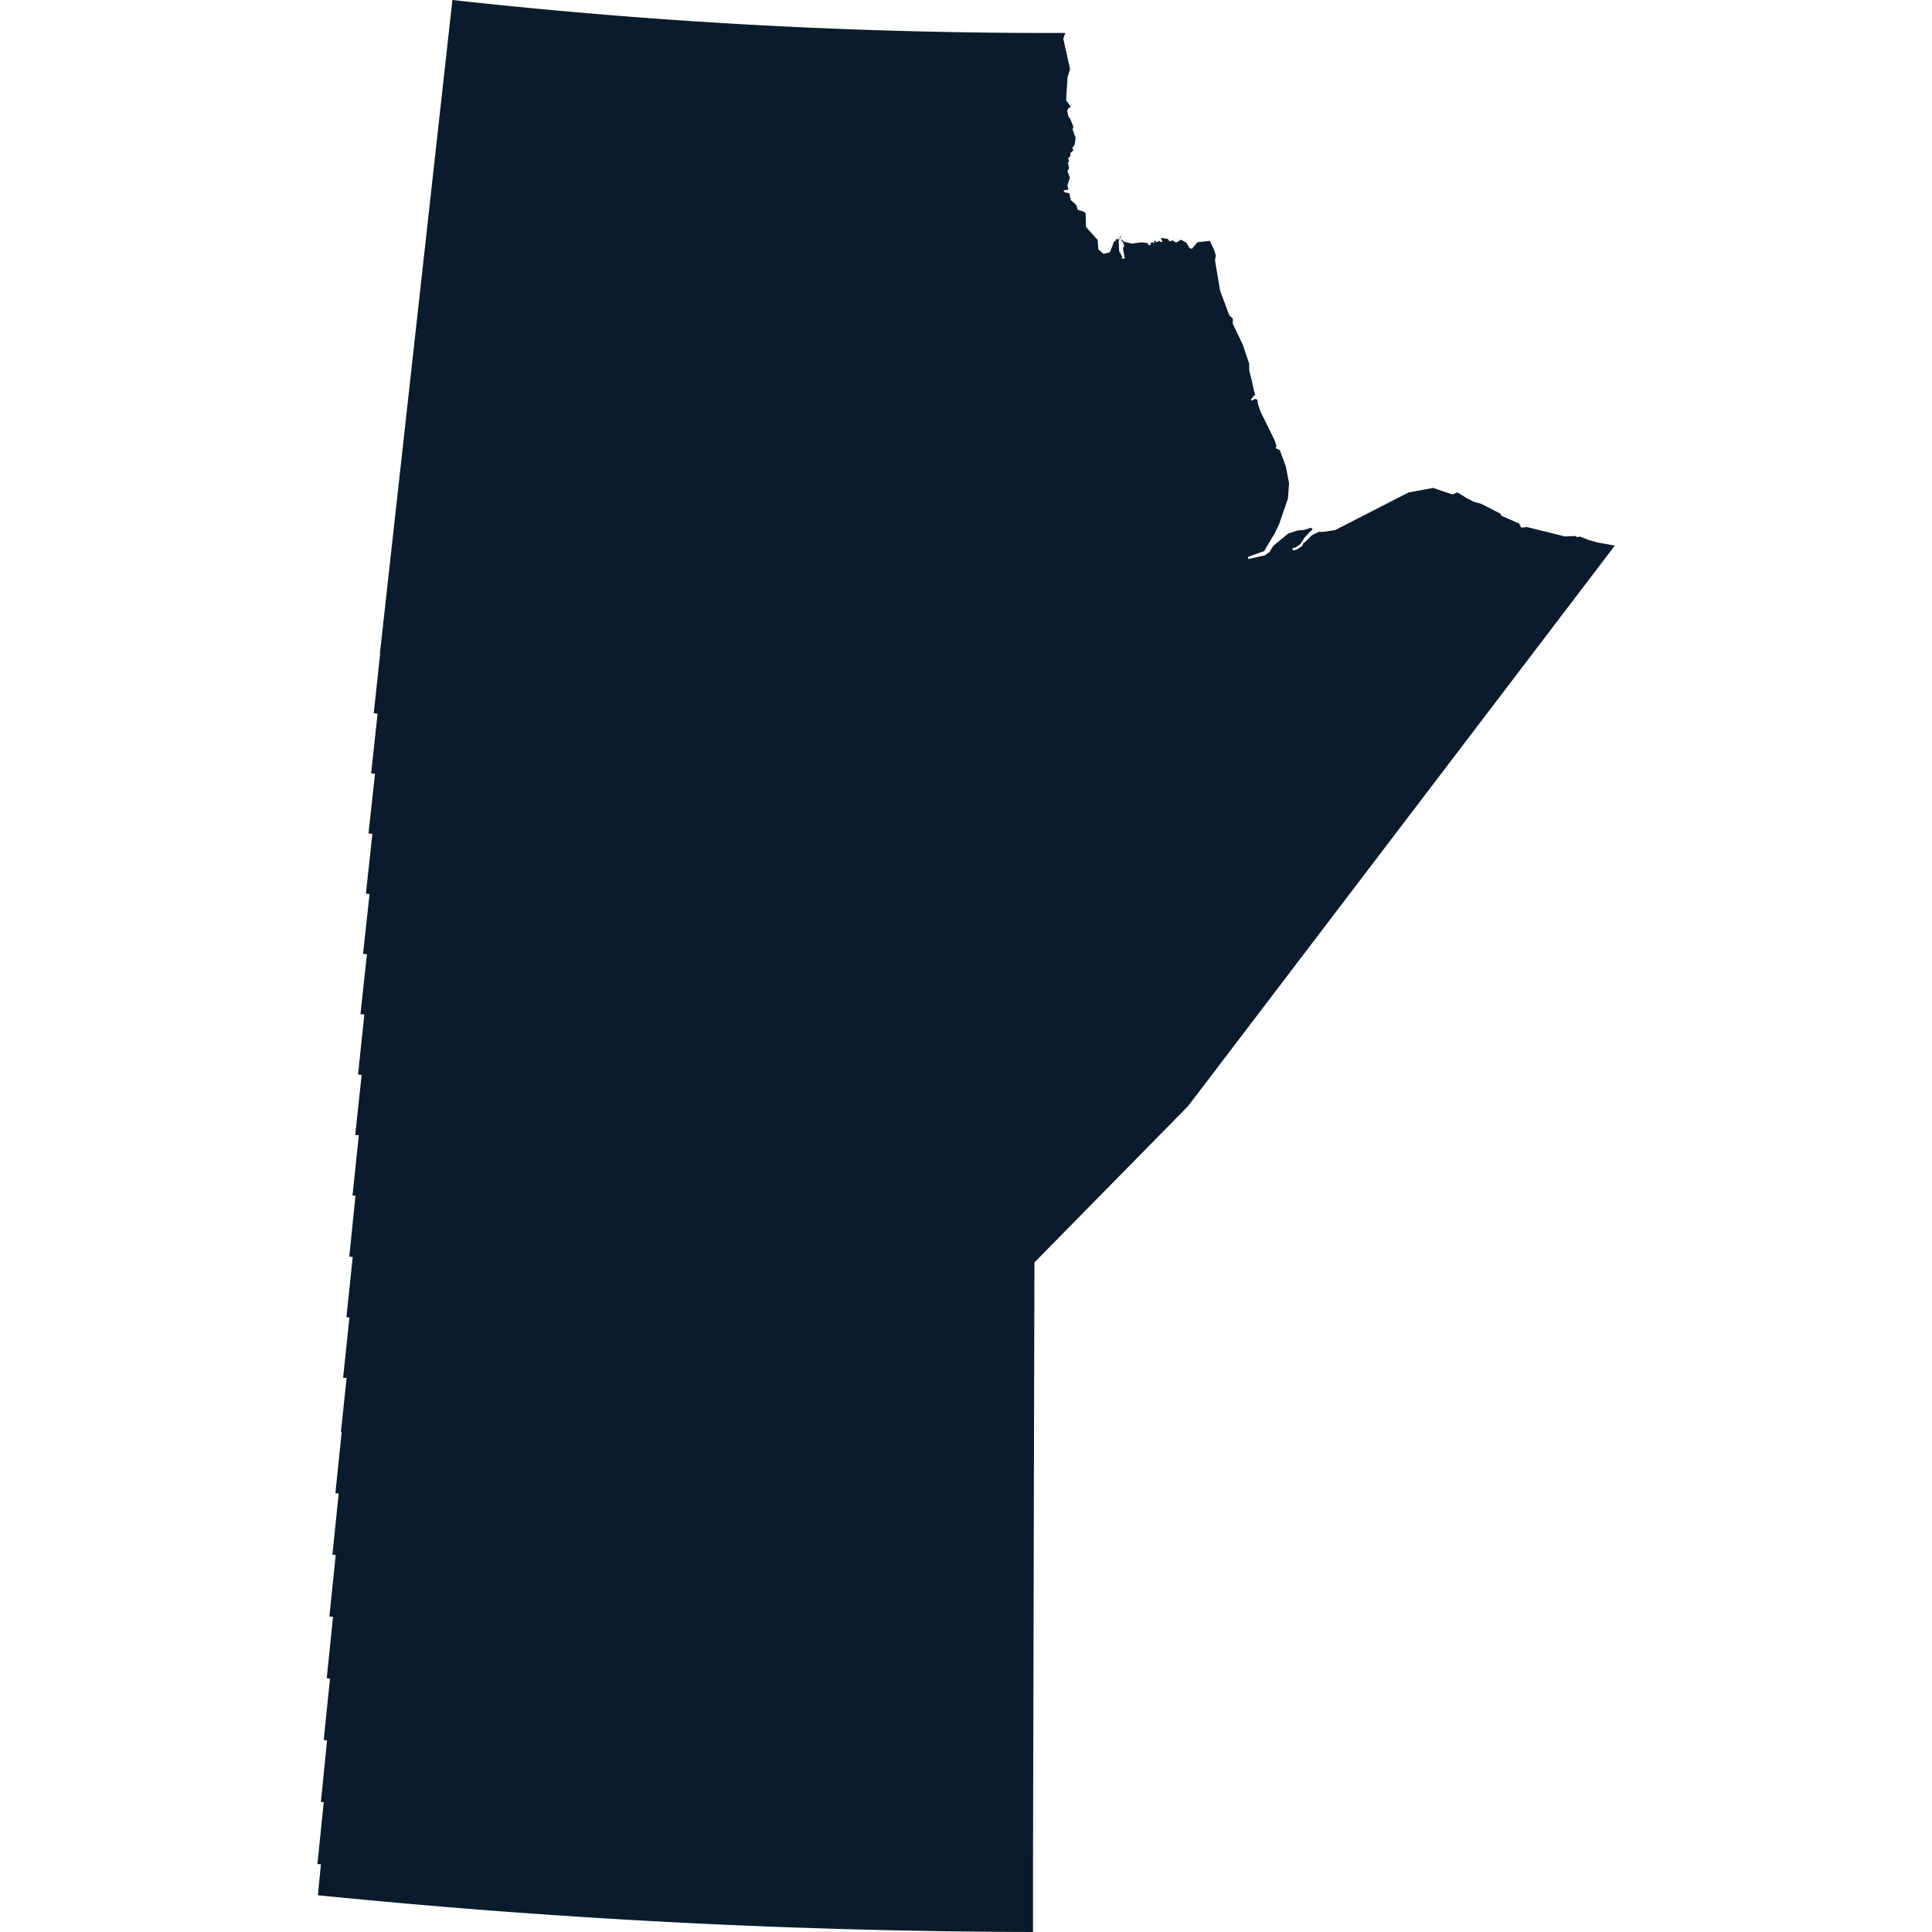 <svg id="Layer_1" data-name="Layer 1" xmlns="http://www.w3.org/2000/svg" xmlns:xlink="http://www.w3.org/1999/xlink" viewBox="0 0 500 500"><defs><style>.cls-1{fill:#fff;}.cls-2{fill:none;stroke:#000;stroke-linecap:round;stroke-linejoin:round;stroke-width:1.92px;}.cls-3{mask:url(#mask);}.cls-4{fill:#0a1c2b;}</style><mask id="mask" x="-727.96" y="-1095.41" width="2273.1" height="1922.14" maskUnits="userSpaceOnUse"><g id="all"><path class="cls-1" d="M-728-1095.41h2273.1V826.72H-728Z"/><g id="LAKES"><g id="Lakes-2" data-name="Lakes"><path id="Athabasca" d="M-75.87,5.75l6.58-3,1.59-2,5.87-2.94,1.76.65-.12-1.79,3.26-1.07-2.24-.73L-57-7.51l3.75-1.35,2.53-2,7.8,1.55.49,3,.94,1.15L-42.07-4l1,.86,2.21-1.15,2.32.13L-35-2.41-40.89.9l4.49,1.83L-31,.12l.89,1.31,1.31-1,2.57,1.88,3.14-1,7.35,4.24,6,1.71.89,1.39,7.47,3.72,4.7.4,2.61-.24,0,.37-2.41.61,6,1.22L10,17.51l-3.8-.7.57-1.1-2.4.08-.66-.94-4.36-.69L-1.35,13l-4.16-.49L-6.12,12l-3.39-1.1-1.79.65.08-2.33-2.53-.41-3.76,4.41-2.57-.32-5.87,2-5.43-.65-6.78-.45-2.08.57-1.26-.73-1-1.43-4.17,1.43-1.79-1.06-.41-1.59L-49,10l-1.67-.74-1,.49-.29,1.31L-53.5,12l-8.69-.21-3,.49-5.55,2.78L-72.64,15l-6.12,4.53-2.45,4.12-.25.81v.13l.17.24.85-.81.09-.82,1.59,0,.12,1.88-1.43.2.7.78-1.27,1.55L-84,24.69l-1.75,1.22-1.1-.89-.45-1.84-3.23-1.71-.36.81-3.47-2.36L-95.25,21l-.94-.21V19.26l-1-.2,0-.53,2.08-.12,2.74-2.05,2.36,0,2.45-1.1,1.06-2.53,2.9-1.59.17-1.26L-78,4.16Z"/><path id="Manitoba" d="M146.59,376.63l-.16,1.8-1.43.81,1,.49.08,1.39-.57,1.27-.82.61-.78-6.29,1.64-.81,0-.9-1.23.16.78-2.81L148,369l.93,1.43,2.49.16,1.15,3.67v0l.32,2.45,2.08,2.78.05-3.31.28.08.33,1.51h.77l-.45-2.89h-.57l-.32-3.47,1.26.94.25,1.87,1.71-.08.69,4,1.35,9.79.53.29.25,1.92.69,1.63.41.16-.12-1.83.36-1.8-.36-5.3.4-3.55-.45-.21-.73.86-.2-1.47h-.66l-.81-2.33.45-.12.28.45.12-1.92.57-.28,1.68,1.3,1.75-1.39,1.35,5.43.57,0,.94,1.35-1.84,1.71.62,2.86-1.19.61-.49,2.94.41.16.37-.65,1.47,4.57,1.14.57,3,0,.61.53-.9,1.39,1,1.51-1.67,1.47-1.27-.53v.9l-.69.24-.28,1.55.69.53.28,1.14-1.87.25-.86-2.82-.29.08.25,2.21-.94.61.78.78-1,.36-.29,1.35,1,1.35-.69.2.65,1.59-.78,1.14,1.72,1.68,2.41,0,1.59.45.65.73.78-.2.89.2.86,1.39.61.08,4,4.61-.2.57.49,1.11.9.12.53,1.43,2.2,2.89.49,4.37,1.1-.49,2.78,4.53.41,3.67L185,438.58l-1.88.57-.32.9-1.06,1.14-1.88,1.11-2.08.81-2.17.57h-2.16l-1.92-.53-1.91-1.22-1.51-1.55-.41-1.23.37-3,.53-1,1.34-.24.33-1.31-1.92-4.65-.16-2.41-.9-1,0-.77.37-.82-2.21-4.86-.53-2.36-3.1-5.39-.12-2.73.94-.49-.7-1.19h-.69l.33,1.31-1.6-.37-.69-4.77h-.82l-.77-2.9.61-1.31.69,0,1.19,3.55,1.22.08-.69,3.35,1.14-.24,1.27.81-.49-2.77,2-1.23v-.85l-1.06-.37-1.31,1.63.24-2.53-.4-1.55,1-1-.13-3.92-2.73,2.49.49,1.76-.65.08-.25-.94h-.49L158,393.41l-1.06-.13-.94-3.79.25-7.59-1.8-.57-.85-1.31-.82,1.59-1-.28-.28-4.62-.41-.24-1,1.79-.13-1-1.63-.89Z"/><path id="Nipigon" d="M447.64,451.35l3.14-.85.78-1.59-1.27-.41-.69-1.23,1.1-.77-1.75-.37L447.8,445l.62-1.14,1.59.45,1.43-5-.41-1.72,1.75-1.22,1.39-1.59.16-1.59,2-.49,1.88,1.14.33,2,1.43-2.08,3.06,1.43.57,2.69,1.3-.16,2.13,1.26-.21-2.73-2.49-1.55-2.16-1.68-.65-1.3,3.06-.17L465.8,434l1.06.49,1.35,0,2.9,4.53.16,1.1-.78.53-.73-.16-.45-1.63-.86-.49-.49.77,1,1.19.49,1.71-.49,2.86,1.35-.37,0-1.1L471,442l2.24,2.33,1-.62,2,1.51-.2.82-2.53.41.12,1-2.94.57,0,.86,3.14-.33.21,4-1.68.86,1.68,2,.57,4.94-2.08,2.61,1,2.58-.49,1.67.94.69.65,2.16-.12,2.25-.9-2.94-1.1-1.26L471,469.11l-2.4-.66L466.7,474l-.86-.24-1.18-2.41.49-1.92-1.63,1.55.2-3.87-1-.62-.12-1.42-1.47.12.57,2.2.69.25-.16,2.45-1.67,2-2.53-.9-.53.45-3.15-2.25,1.84-2.16.37-3.06.57.57,1.26-1.55,1.23,1.06,1.22,0,.17-2-1.43-1.14-3,2.53-.53-1.55-.74.24.13,2.33-.9,2.2L450.42,469l-.62,1-1.06-3.1L447.8,468l-1.38-3.07,1.79.25,1.35,2.08,1.79-.24-.12-4-1.92-3,1.15-3.11-1.19-.24-1.38,3.39h-.58l-.36-1.31-.37-.61-.16,1.88h-.33l-.24-2.57-.41-.17-.21.94-.94-.28.13-3.8,1.3-.9.33,2.61,1.47.25.28,1,2-2.25-1-1.87-.9.16Zm7.8-1.06L454,451.8l2.16,1,.69-.45,3.23,2.09L459,451.89l-1.51-1.35.65-.86-.29-.08-1.51.33-.69-1.19Zm7.91,12.78,2.74-.53v-4l-2.61,1.55Zm-6.36-16,.94,1,2.12-4.45-3.35-.28Z"/><path id="Reindeer" d="M92.88,101l4.45-7.55,1.76-.61,1.1,2.57,2.94-1.88.28-2.73,1.76-2L103.78,86l.9-1.55,1,1,1.22-1-1.18-1.87,3.06-.13L105.9,89.7l2.2,1.1.74,2.74,3.1-3.23.9.82-3.76,4.12,2.49,1.18L113,94.31l3.31-.65,1.51,2.24-3.72,5.39-3.51,5.59-3.46,1.27-.37,1.83-4.16-.08-.33,4.86-1.76,1.06,2.37,1.88,2.16-.25-.08,2.73,1.19-1.46,1.51,1.3,0,1.55-.78-.32-.29.85-1.1,0,.17-1.35-2.13,2-1.34.62v1.38l-.74.82.29,2.37,1,.9-.41.77-1.14-.77-.82-2.09-2,1.15-.24,5.34-2.49,1.39.32,2L97,135l2.66-1.72.53.41L98.64,135l.77.77-1.1,2.13L97,138.3l-2.2-1.38-2.61,3.79,1.71.37-.2,1.1,1.22-1.06.49.37-1,1.92-1.92-.86L90.72,144l-1.39,2.24-.61-.53.16,1.51,1.88.49-.37.78-1.75.4-1.14-1.14-1.11.78.13,2-2.21-.62-1.55.53-.69,1.15L80,151.08l-1.23,1.67-2,.16,1.06,1.88-.57,2-1.59.9L74,157.12V157L73.21,153l-4.16,4.53-.65.24-.41-1.3,4.37-7.07,2.28-8,1.23.49L74.27,146l-1.34,6.12,4.65-1.84-.16-1.43,1-.41.44-2.77.94,1.84L82.23,146l1.31-2.66,1.75.21-.73-1.51,2.08-1.1L86,139.77l.81-.77,1.1,1.83.82.09-.37-5.15,2-1.1-1.14-1.55.57-.86,0-2.28-1.06-.08,1-2.49-.49-.53-.94.36.37-1.1-.53-1.06-2.25,1.47-.2-1,2.12-1.63v-.82l-2.45,0,3-2.57.21-1.67-2.21-.41-.41-1.26L87,115.94l1.14.41.12-1.88-1.75.25v-2l-3.55,1.59-.33-1.8,1.22-1.18-.69-1.67,5.67-2.41,1.59-3.39.53-2.33Zm-6.49,10.49,4-2.2-1-1.72L85.9,108.8Zm15.14-11.26,2.94-1.68-.32-1.87-1.06.16.28-2.77-1.26.93Zm-9,12.73,1-2.08.73,0,.94-1.71-2.2-.17-1.64,3.14Z"/><path id="Superior" d="M604,588.11l.41,0,0,.65-.53.7-.65-.45-2.08,1.75-2.49-3.1-5.67,2.82-6.66-.41-1.06-1.84,1-1.14-1.1-3.14-.33-4.17,1.6-3.3-8.61,2.12-8.08,5.06-10.94.86-6.74,2.65-2.24-.57-9.43,7.1-4.85,6.73-2.61-2.4-1.88.2-.41,1.88-2,.24-4.24-3.92L521,598.56l-7.35.73-9.39-12-9.91-4.37h-5.88l-3.84,1.76-1.83,3.18-.16-.08,1.06-3,2.28-2.16.29-1.35-3.19,2-2.93,3.39-2.86,5.26-1.14-.28.69-8.7,1.84-2.73,2.69-6.69,5.84-7.63,3.38-2.25-.53-2.41,7.31-1.3-.21-1.8-2.49-1.1-3.51.08-4,.41-5.5,1.84-6,4.32-4.25,6.2L468.94,571l-6.69,6.41-.77,3-1.8,2-4.24.36-2.25,3.23-3.47,2.73-3.34,2-2.45.08-3.39,1.31L439,591.7l-1.88.37-3.26,1.51L428.22,600l-3.68,1.39-4.65,2.37-.69-.16L416,606l-2.32-1.26-1,.65-6-3.39L401,606l-1.18-.69,1-2.73,1.63-1.76-1-2.73,2.25-3.15,1.51-3.3-2.66-2.74-1.38-.2L399.69,590l-1.47-.37-2.37,2.81-3.87,2-1-.89-5.19,3.63-6.2,2.08-7.1,3.39-1.92,0-3.14.73-2.53-2-1.8-2.53,8.57-6.86,4.41-4.08,2.9-3.75L382.1,582l5.76-6.94,3.26-5,7.67-8,6.45-5.1,4-2.85,13.55-5.51,7.87-4.45,4-3.14-.4-.58.93-.44.58.57-.37-1.15.94-.89.16.73,1.51-.49-.29-.45-.2-.49,3.63-1.79-.9-.37,4.94-4.2-.32-.7.77-1.06.33-1,.32-3.3,1.35-2.05-.53-2.32-.53-3,1.63-2.2,5.8-2.41,5.3-3.47.74.77L458,515.47l.36.28-.81,2.21.24.28-.53,1.23.33.28-.17.29-.81-.21-1,2.9.12.12.57-.77.61,0,4.45-2.08,1-3.55,1.39-3.76,0-5.1,2.33-.94-.49-2.24,1.1-.86-1.43-1.67.17-1.8,1.38-1.71V497l1.27-.24,1,.48,1.3.21,1.51,1-.49.9,1.23,1-.65,4-2,2L466.66,511l-.78,2,.45,2.28.65,1.55.7-2.28.73-.33-.36-.86.36-1.55.33.25,1.06-2.65.37.36-.12.61,1.06.54,2.53-2.29-.45-.45-.53,0-.53-2.41.36-.2,1.64,2.32.94-1.34-.25,1.71.74.21,2.2-3.23,1.3-3.18-.57-1.55.37-1.51-.53-1-.65,0-3.06-1.39-.74-1.35.25-2.57-1.19-.81-.28-1.35.32-.33.49.9,1.31-.41.69.37,1.92-2,1.1.53.45-1.22.74-.13.73,1.76,2.94,1.55.65-.61,1.88,1.22,1-.77.61.16.37,1,.9-.61,2,.24.94,1.72,1.38-.45,0,0,.29-.53,1.47.08v1.87l4-.81.73,1.18,3,.25-.16,1.18,2.61.25,1-.49v-.94l.53-.17.57.86,4.41-1-.49-1.35.82,0,1.38,1.31,1.31,0,1.22,1.1,4.33-3.18,2.78.61-.54,2.16,2.86,0,1.1-1.75,2-.78,1.72,1.67-.37.49,1.92,3.19,1.14-.41-.65,1.88,1.18.4.86,1,6.08,14.32,2.45,3.47,3.51,3.92,3.38,2.89,4.08,1.8,5.35.12,6.33-1.06,2-1.75L581,522.73l.89,1.63-2.77,5.1,1.92,1.11-2.86,4.2,1,.78.16.73L578,539.63l3.14,1.51-.25.81,5.6,2.21,3.34,3.1.08,1,1,.57.66-.33,2.57,3.15-3.1,5.18.73.69-1.18,1.31,1.14,1.63-1.88,3,.17,2.65,2.65,1.31h0l.37-.9,1.55.29.28,1.59,1.39,1.26.77-2.73,1,0,1,.94.78-1,1.06.12,2.94,1.14.65,1.06-1.34,2.78-1.43-1.27-3.27,1.84,1,.77-.69,2.82.73,2.45,1.1-.66.25-2.4.86-.82,1.26.65-.2,1.47.94,1.23-1.68,1.22-2.65,4.49.2,1.59,2.13,1.35.65,1.35ZM481.68,502.53l.12-2,2.77-1.55,3.06.28-.24-1.83,1.26.65,0-2.86-3.71-.49-3.06.17-3.06,2.69,1.22,4.82Zm67.7,36.12,6.9-.41,3.34-1.76.53-1.3-3.14-.41-1.43-.78-3.38.62-3,2.81Zm-100,3.87-.62,1.47,2.21,1.23,7.63-4.12-.12-.21-2.94.9-.12-.82,5.51-4,2.32-.69,1.67-1,2.82-2.69-.45-1.35,4.45-4.65-.12-.21-3.23,1.88-6.53,4-.45,1-2.24,1.14-9.51,6-1.26,2.2ZM489,496.2l1.1,1.6-.85.85,1.79.66,2.65-.9-3.38-3.88-1.35.45Zm-40,31.35,1.71.2,2.08-1.71-.89-1.51-2.9,1.18Zm-41.1,62.56.62.57,2-.94.85.41,1-2-.69-.61L408.55,589Zm5.72-3.63,1.87-1.8.13-2.24-1.55.4Zm-9.19,11.71,1.84-1.76,2.12-.45-.61-1.22,3.14-1.51-1.55-1.35-3.55,3.8-1.63.81Zm129.29-1.63.65.4.12,1.8,1.64-.08.9-1-1.47-.45L536,595l-.89-1-1.92.86Z"/><path id="Winnipeg" d="M157.32,307.42l2.49-8.65L162,297.5l4-11.71.17-1.22-1-2.7,1.3-.65.82-1.14-.49-1.55,1.18-1.07,2.94-.24,2.65.49.25,1.92,8.49-.49,4.32,2,4.49,3.79.65,2.12,3.39.25,2-.69.29,2.53-.9,1.18,4.12,6.53-.49,2.94,2.78,3.67-.66,1.14.41,1.55,4,4.82-1.06.86,1.31,5.14,2.36,1.47,0,.49-1.83-.37-.82,2.12-1-.53,2.57,9.26,3.1,3,.25,3,2.85,6.9-.28,2,1.79.45.13,1.39-.86.61.9.49,0,.81h-.7l-1,.9,1.11.25,1.26,2.24L216,352.8l-2,0,1.26,3.75,2.12,2.62-.12,2,2.33,1.91,1.79,3.72-2,3.18,3.06-.12,1.64,2.12-.62,2.29-2.08.4,1.72,2.21v.61l5.51,7.51L227,386.75l3.68,6.7,2,.81,3.67,6.16-2.82.29-1.14,1.43,1.43,1.63-2.37.9-.12.08-.16,1.06,1.14,1.72,1.1,12.36-1,2.25.82,2.32,2.49,2.57-.29.49L234,426.09l-1.75.13-4-3.23.12-1.39-.53-.4-.82.94.62,1.06-1.72,1.06.53,3.34L224.86,429l1.72,5-2.33,2-3.31.41-.45,3.79-1.79-.28-1.63.28L216,434.58,214.86,428l1.19-1.18-1-.9.2-7.43,1.18-1.75-.49-1.35-.73-.86-.12-1.38,1.06-1.39.85-2.16-.93-2.94,1.42-1.88,1.56.2.73-3.71,2-2.69,3-1.43-.53-.37,2.37-3.34-2.94.28-.86.65-.2-.57-.08,0,.81-1-.2-.61-1.43,1.67.41.45-4,5.1-2,1.11-.9-1.64h-.08l2.73-4.32-.9-.94,5.64-8.61.81-3.23-2.69.41,1.18-3.34-1.63-.37.25-2.82-.86-.32-4,3.51-2.94-.33-.94,5.88.45.53-.2,1.22-2.62,2.57-1.63.29-.45-.9,0-1.59.45-1.76-.77-2.28.16-3.1.9-.74,1.43-7.75-3-9.76-2.33.13-1.59,1.22-1.23,2.12L201,367l-1.27,0,.37-2.69-1.06-.29,1-1.75.65.16,2-4.94-2.2-.9-1.59,1.8,0,0-1.6-.12-.32-2.45-1.8,1.31-.65,1.63,1.71,1.06-1.79,4.12-1.19,4.12-2.2-.2-.9-1.06.33-.7-2.78-.77-.53-.9.13-5.22-2.45-2.74.32-4.16L183,348.6l-3.8-1.15-1.42-1.59-1-2.53.53-3.34L173,336l-.08-1.55-4-3.72L167.61,328l.44-2.41L166.67,324l-1.23-2.33.25-1.51,1.38-.9,1.68-.08,1.39-.81,2.73,0,3.8-1,2.16-1.23.73-.69-2-1.1-2.08.32-2.2-.65-2,.16-2-.77-.45,1.47-1.27.2-1.1-1.1-4.08.12-.9-3.34Zm32.81,30.93,0,.53-1.14.66.24,1.26-.45.78.74,1.1-1.14.41-.29-.82-.41,0,2.29,6.78.77.2,1.23-2.61-.57-.86.28-.45-.81-1.34.4-1.27-.73-4.82ZM223,401.85l-1.34,3.72-2.45.36-.08,2,1.92,1.19,2.48-1.92,1.19-4.25,1.59-2.44-.33-.21.33-.41-.2-.16-1.51,1-.29-.57h-.82Zm4,.21,4.08-1,2.25-1.68.65-2-1.59-.08-4.12,1.92-1.47,2Zm.45-5,2.78-2-.62-.82-1.59.53-1.38,1.92v0Zm-20.65-45.91,2.08,0,1.27-3.84-.7-.61L207,349.13Z"/><path id="Winnipegosis" d="M110,321.13l1.35-1.88-.78-.77-.93.2-1.07-1.14,1.68-2,.12-2.08,1.39-2.41-3.27-.57-1.22-2,1.06-2.61,2.49-.49,2.08,1.14-1.18,1,2.4,1.51,2.7-.69,1.55.77,3.83-2.12-.16-1.92,2.29.53,1.1.82,1,2.53,9.18,3.51.74,2,2.77,1.63,3,.25,1.63.65-.81,1.22,2.81,1.31-2.85,4.28,1.51.94-1.11,2.17,1.35,2.12-.08,7.83-3.72,9-3,1.76.93,4.53-.81,3.67.57,2,1.51-.37-.41,6.37-1.75.77-.7,5.31.45,2,2.2.36,1.51-6,1.07.09-.7,5.1.12,3,.86,2.89-2.94-.61-2.32,2,0-1.26-4-3.8.65-5.71.74.82.77-3.15-1-2.16.12-3.39-.45-3.43-1.42.54-.66,1.67.61,1.39.41,5.87-.36,5.76-1.47.2-1.8-8.37.08-17.54,1.72-4.9,2.89-1.71.7-8.66-1.31,1.23-.41-2.9,1.51-3.84-.28-2.24-2.65,0-1.31-.94.9-1.47-2-2.4L128,319.87l1.18,9.22-.45.9-1.87-.57-.9-1,.69-2-2.28-1.19-.33-2.24,1.31-2.25-1.55-1.1.73-3.14,1.14.08-.49-2-2.69,1-1.26-1.51,1.1-.82-.33-.65-1.59.94-.86-1L116.84,314l1.83,1.71,1.47,2.17-.81,1.75-1.84.37.86,1.39-.78,2.57-4,.4-1.22-1.67-1.31-.9Zm25.22,20.24,1,2-.28,1.67.57.62,1-.21,2.32-10.12-2.2,1.1-.73-.57Z"/></g></g><path class="cls-2" d="M117.08,0,98.35,169.16h.08l-1.67,15.42,1,.12-1.67,15.43,1,.12-1.68,15.43,1,.12-1.67,15.47.94.12-1.68,15.47,1,.08-1.67,15.51,1,.12-1.63,15.51.94.12L91.9,293.75l.94.08-1.63,15.55.77.08-1.63,15.59.9.08-1.63,15.59.77.08-1.63,15.59.9.08-1.47,14,.2,0-1.63,15.8.86.08L86,402.26l.85.08-1.63,15.92.94.08-1.63,15.87.85.13-.85,8.2-.78,7.71.86.08L83,466.25l.73.08-1.63,16,.9.08-.78,8"/><path class="cls-2" d="M417.89,141.2,307.46,286.28l-39.75,40.44-.37,155.77,0,17.51"/><path class="cls-2" d="M141-854.51,46.11-460q-18.45-4.42-36.72-9.59L8.33-465.8l-.13,1.1,1.55,0,.21,1.06-1.88.49-1.71-.37-.86-.81-.37,1.26-3.43-1,2-7.06q-30.88-8.94-61.13-19.91l-2.08,4.49,3.51,13.38-2.82-1.22-56.68-18.41-27.06,63.38L-44.69-278q16.17,4.56,32.45,8.66L4.94-235l77.78,28.81,55.05,20.45L117.25,0"/><path class="cls-2" d="M-627.24-316A1407.05,1407.05,0,0,0-421.11-173.89q37.82,21.4,76.92,40.44,37.88,18.43,76.81,34.57A1408.15,1408.15,0,0,0-57.22-30.48,1409.89,1409.89,0,0,0,117.08,0h.17A1407.5,1407.5,0,0,0,275.71,8.53"/></g></mask></defs><g id="MB"><g class="cls-3"><path class="cls-4" d="M117.08,0A1408.29,1408.29,0,0,0,275.71,8.53L275.18,10l1.75,7.91L276.28,20l-.37,5.95,1.23,1.76-.57.24-.41.74.41,1.63.41.37.81,2.16-.2.65.77,2.17-.24,1.75-.61.9.28.61-.77.65,0,.78-.57.61.24.9-.33.16.33,1.51-.45.74.65,1.67L276.24,48l.29,1.06-1.31.21.29.49,1.26.28.33,1.72L278.49,53l.44,1.31,1.72.53.32.45.09,3.47,3,3.3.2,2.49,1.35,1.14,1.63-.41,1.1-2.81.37-.08.08-.45.28-.12.17.2.57-.33L290,61l.13.12-.13.29,0,.16-.4.45-.09.45.13,2.53.81,1.47-.24.37.9.12-.49-2.65.32-.7-.24-.77-.53-.7,0-.2.08,0,.08.12.33.25.24.24,2,.49,2.57-.33,1.51.21.37.57.41-.08.08-.57.61-.21-.08.25.2.12.17-.53.16-.25.2.17,0,.24.09.08.24-.16h.29l.2-.29.49.41.41-.12-.37-1,1.76.29.53.65.65-.29,1,.58,1.22-.74,1.43.74.78,1.42.65.17,1.43-1.68,3.18-.36,1,2,.57,1.71-.2,1.35,1.3,7.79,2.37,6.37.94.94,0,1.34,2.53,5.27,1.71,5.06,0,1.75L324,98.6l.45,2.2v0l.41,1.39-.41.32-.7.9.13.29,1-.49.53.24.16,1.19.61,1.79,3.68,7.47.49,1.51-.21.57,1.06.49,1.55,4.16.86,4.45-.29,3.92L331,135.77l-1.1,2.21-2.74,4.65-4.2,1.51.08.53,4.28-.94,1.23-.86,1-1.63,3.87-3.18,2.41-.78,1.59-.12,1.84-.57.37.24.08.17-.69.61-1.47,1.59-.94,1.51-.37.29-.82.61-1,.33.25.53.82-.21.89-.53.45-.28.37-.49,0-.25,1.06-.9,1-1.06.65-.45,1.59-.73.37.12,1.19-.12,2.53-.41,18.93-9.71,6.37-1.18,5,1.71,1.26-.57,2.45,1.51,1.8.94,1.87.49,4.94,2.53.41.61,4.53,2,.53,1.06,1.47-.16,9.83,2.44,2.62-.12.73.33.45-.21,2.45.94,2.2.62,4.49.81L307.46,286.28l-39.75,40.44-.37,155.77,0,17.51q-92.71-.24-185.07-9.51l.78-8-.9-.08,1.63-16-.73-.08,1.59-15.92-.86-.08.78-7.71.85-8.2-.85-.13,1.63-15.87-.94-.08,1.63-15.92-.85-.08,1.63-15.83-.86-.08,1.63-15.8-.2,0,1.47-14-.9-.08,1.63-15.59-.77-.08,1.63-15.59-.9-.08L92,309.46l-.77-.08,1.63-15.55-.94-.08,1.68-15.55-.94-.12,1.63-15.51-1-.12,1.67-15.51-1-.08,1.68-15.47-.94-.12,1.67-15.47-1-.12,1.68-15.43-1-.12,1.67-15.43-1-.12,1.67-15.42h-.08Z"/></g></g></svg>